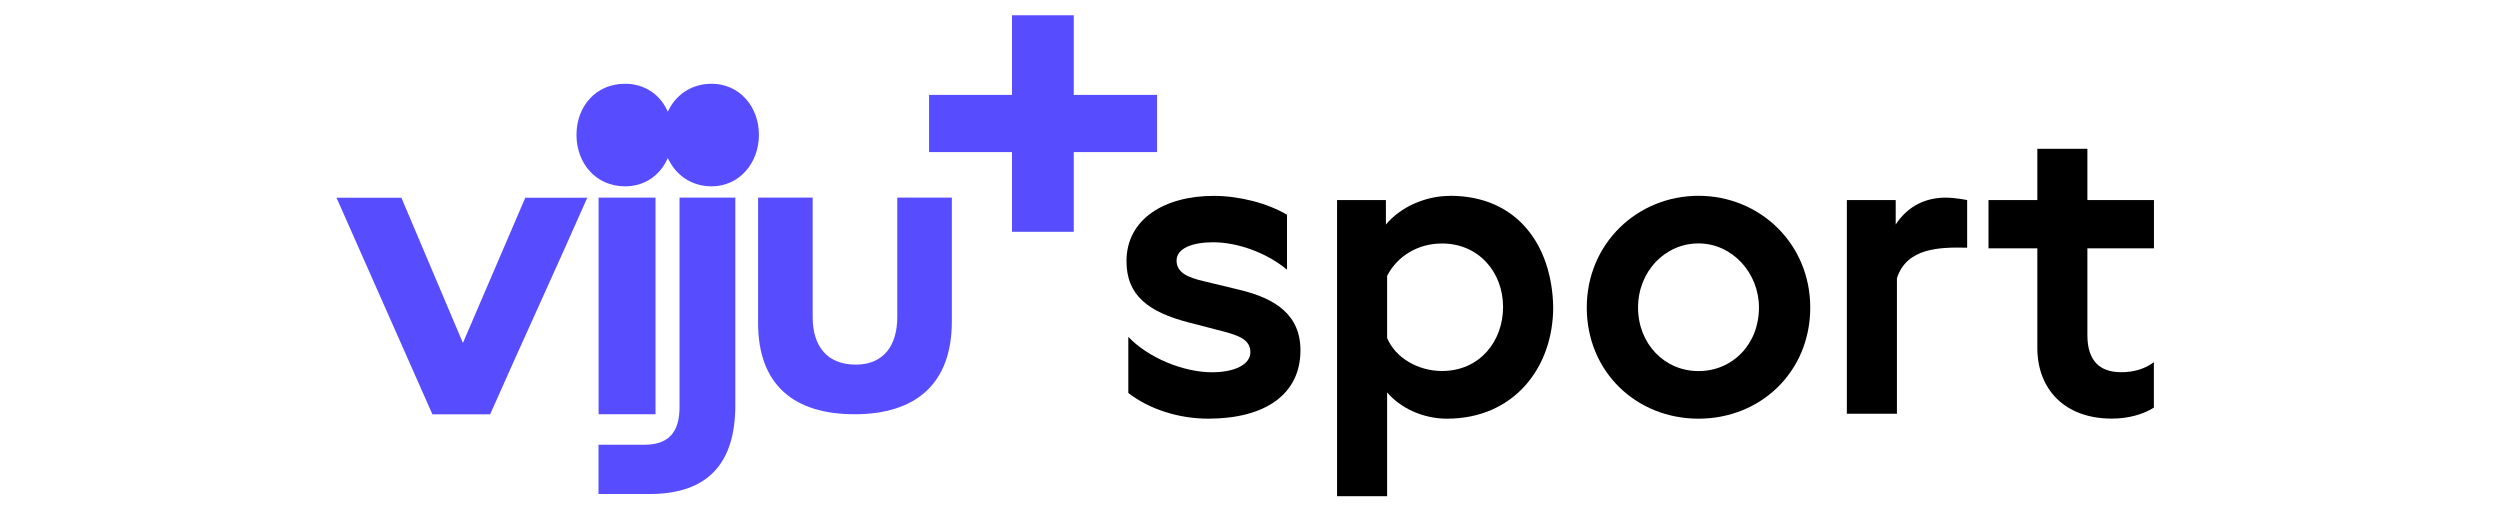 <?xml version="1.0" encoding="UTF-8"?> <svg xmlns="http://www.w3.org/2000/svg" width="131" height="27" viewBox="0 0 131 27" fill="none"><path d="M24.257 17.97L21.033 10.361H17.633L22.659 21.711H25.683C27.305 18.042 29.063 14.238 30.773 10.361H27.525L24.257 17.97Z" fill="#574DFF"></path><path d="M35.607 21.341C35.607 22.431 35.211 23.304 33.781 23.304H31.362V25.887H34.021C37.077 25.887 38.531 24.305 38.531 21.229V10.356H35.607V21.337V21.341Z" fill="#574DFF"></path><path d="M47.017 10.356V16.616C47.017 18.069 46.328 19.107 44.842 19.107C43.356 19.107 42.584 18.157 42.584 16.616V10.356H39.724V16.924C39.724 20.164 41.594 21.706 44.778 21.706C47.962 21.706 49.877 20.14 49.877 16.836V10.356H47.013H47.017Z" fill="#574DFF"></path><path d="M37.289 4.389C36.219 4.389 35.391 4.982 34.994 5.855C34.614 4.982 33.809 4.389 32.755 4.389C31.221 4.389 30.208 5.574 30.208 7.064C30.208 8.554 31.221 9.764 32.755 9.764C33.809 9.764 34.614 9.159 34.994 8.278C35.391 9.159 36.219 9.764 37.289 9.764C38.731 9.764 39.768 8.554 39.768 7.064C39.768 5.57 38.731 4.389 37.289 4.389Z" fill="#574DFF"></path><path d="M34.349 10.356H31.366V21.706H34.349V10.356Z" fill="#574DFF"></path><path d="M60.63 7.969H56.265V12.146H53.029V7.969H48.683V4.973H53.029V0.8H56.265V4.973H60.63V7.969Z" fill="#574DFF"></path><path d="M64.948 15.186L63.089 14.737C62.256 14.545 61.652 14.293 61.652 13.652C61.652 13.011 62.485 12.695 63.57 12.695C64.884 12.695 66.418 13.272 67.439 14.133V11.253C66.418 10.648 64.944 10.264 63.602 10.264C61.011 10.264 59.028 11.481 59.028 13.688C59.028 15.478 60.178 16.343 62.256 16.888L64.115 17.369C64.948 17.593 65.52 17.817 65.52 18.454C65.52 19.091 64.719 19.507 63.506 19.507C62.004 19.507 60.146 18.738 59.124 17.649V20.593C60.246 21.458 61.78 21.938 63.314 21.938C66.257 21.938 68.144 20.689 68.144 18.354C68.144 16.5 66.834 15.634 64.944 15.186H64.948Z" fill="black"></path><path d="M75.981 10.264C74.7 10.264 73.39 10.841 72.621 11.766V10.485H70.062V26H72.685V20.561C73.358 21.362 74.54 21.939 75.821 21.939C79.31 21.939 81.388 19.284 81.388 16.084C81.324 12.884 79.534 10.26 75.981 10.26V10.264ZM75.565 19.44C74.315 19.44 73.134 18.767 72.685 17.714V14.454C73.23 13.4 74.315 12.759 75.565 12.759C77.483 12.759 78.761 14.265 78.761 16.084C78.761 17.906 77.515 19.44 75.565 19.44Z" fill="black"></path><path d="M99.335 11.766V10.484H96.775V21.678H99.399V14.578C99.911 12.979 101.637 12.947 103.079 12.979V10.484C103.079 10.484 102.47 10.356 101.958 10.356C100.965 10.356 100.007 10.741 99.335 11.762V11.766Z" fill="black"></path><path d="M89.002 10.26C85.802 10.26 83.147 12.755 83.147 16.116C83.147 19.476 85.738 21.939 89.002 21.939C92.266 21.939 94.857 19.476 94.857 16.116C94.857 12.755 92.202 10.26 89.002 10.26ZM89.002 19.444C87.212 19.444 85.834 18.006 85.834 16.116C85.834 14.229 87.24 12.755 89.002 12.755C90.764 12.755 92.17 14.293 92.17 16.116C92.17 18.034 90.792 19.444 89.002 19.444Z" fill="black"></path><path d="M112.867 13.011V10.484H109.379V7.797H106.756V10.484H104.197V13.011H106.756V18.226C106.756 20.401 108.194 21.935 110.657 21.935C111.522 21.935 112.319 21.71 112.863 21.358V18.979C112.351 19.359 111.762 19.503 111.157 19.503C110.008 19.503 109.379 18.895 109.379 17.553V13.011H112.867Z" fill="black"></path></svg> 